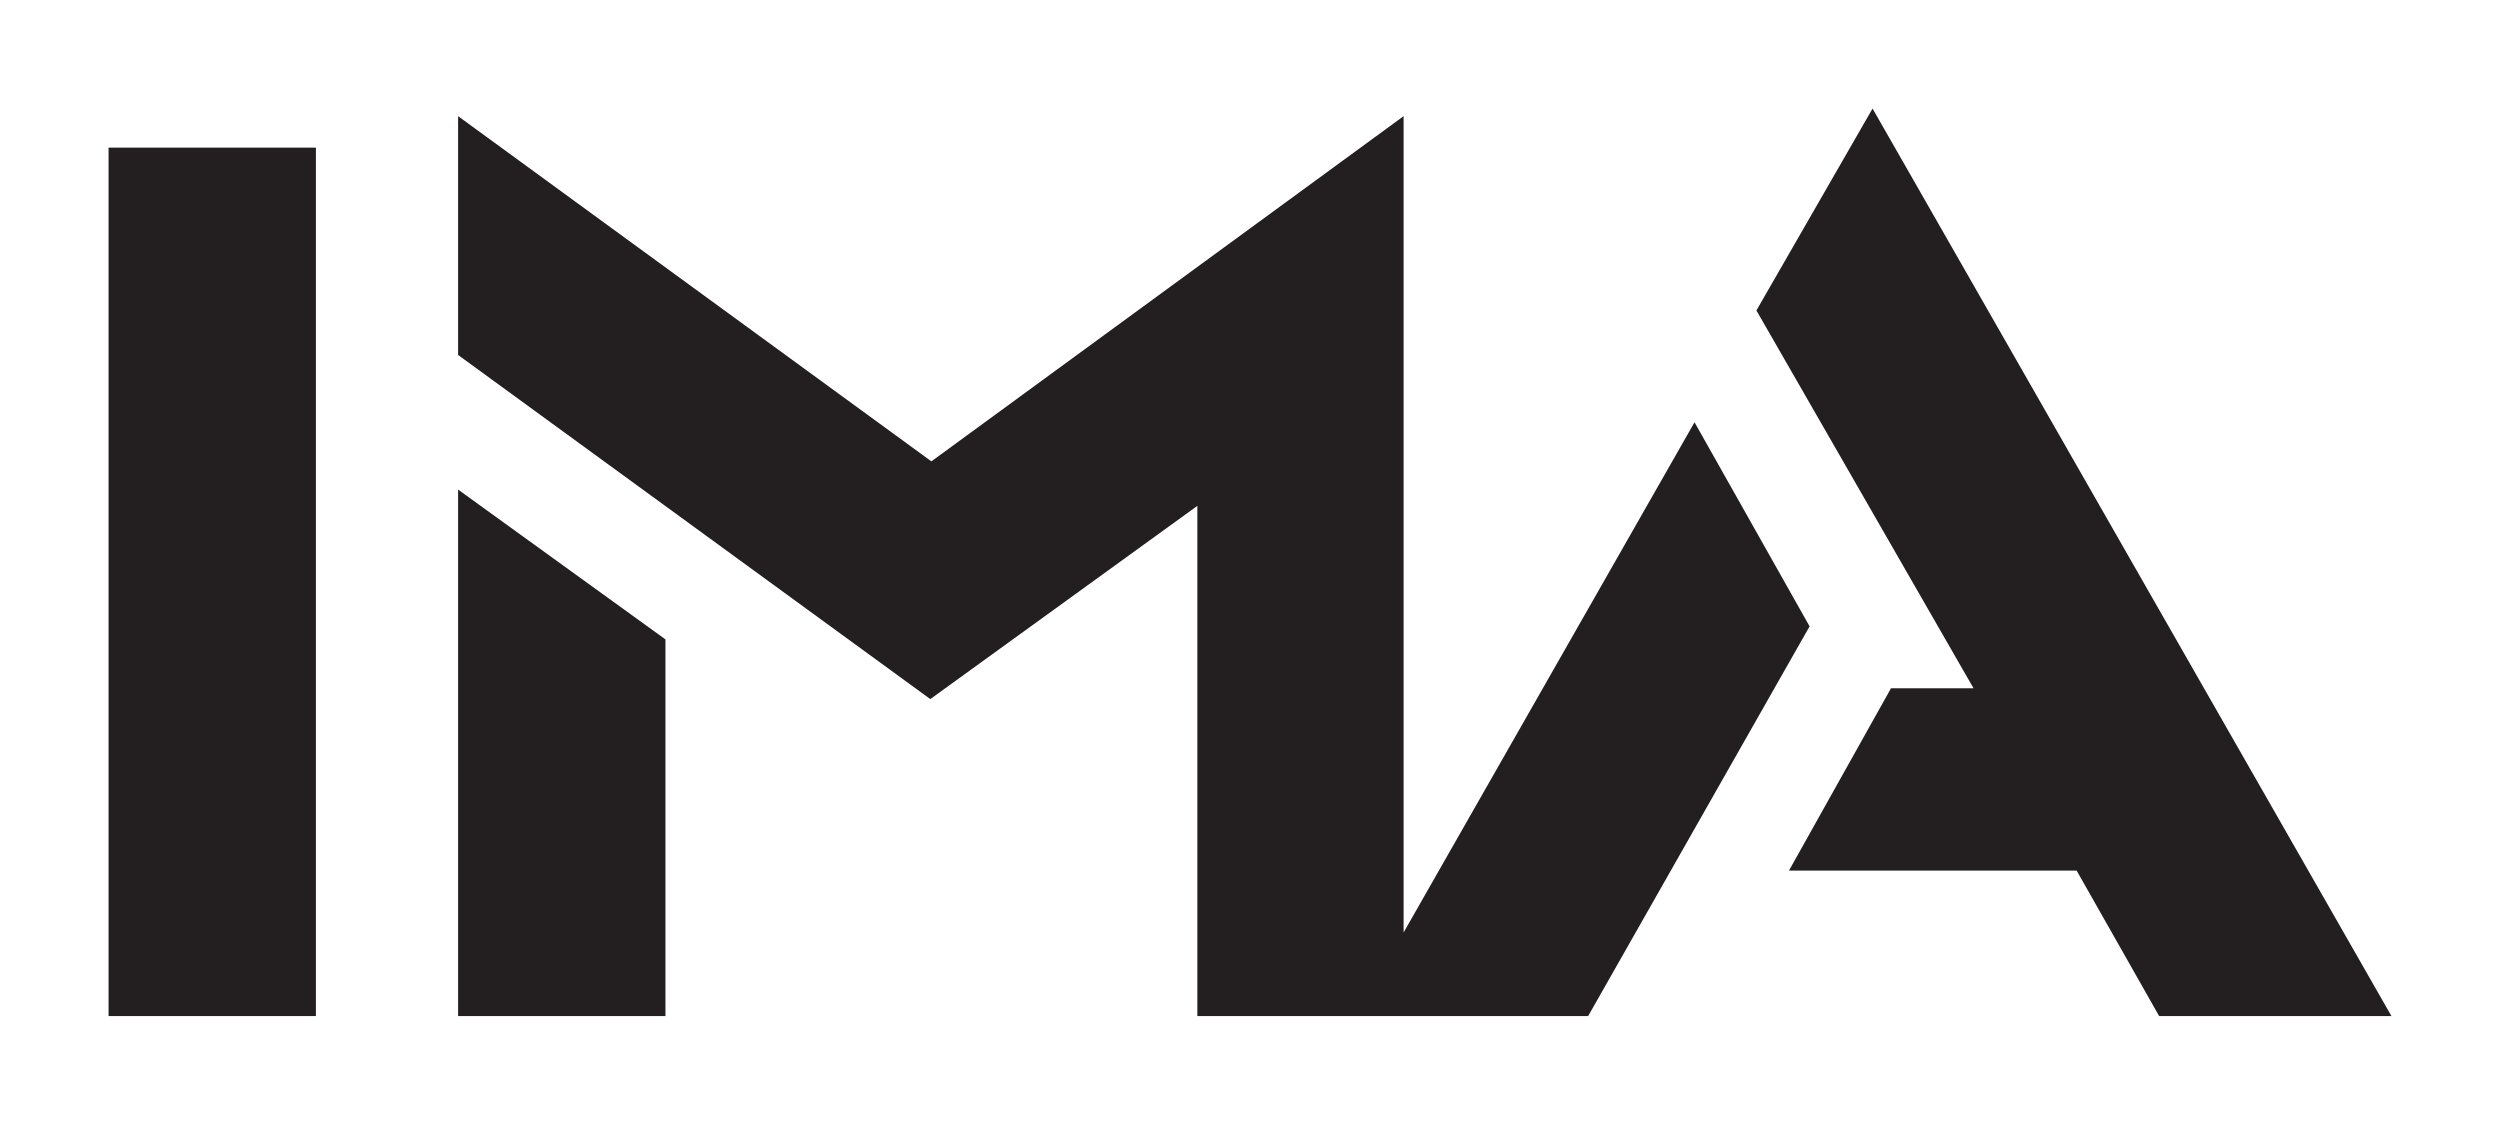 <?xml version="1.0" encoding="utf-8"?>
<!-- Generator: Adobe Illustrator 21.0.2, SVG Export Plug-In . SVG Version: 6.00 Build 0)  -->
<svg version="1.1" id="Layer_1" xmlns="http://www.w3.org/2000/svg" xmlns:xlink="http://www.w3.org/1999/xlink" x="0px" y="0px"
	 viewBox="0 0 230.3 103.6" style="enable-background:new 0 0 230.3 103.6;" xml:space="preserve">
<style type="text/css">
	.st0{fill:#231F20;}
</style>
<g>
	<path class="st0" d="M10,13.6h19.1v80H10V13.6z"/>
	<polygon class="st0" points="42.2,93.6 61.3,93.6 61.3,58.9 42.2,45.1 	"/>
	<polygon class="st0" points="156.1,38.9 129.3,85.9 129.3,10.7 85.8,42.5 42.2,10.7 42.2,32.7 85.7,64.4 110.3,46.6 110.3,93.6 
		125,93.6 129.3,93.6 146.3,93.6 166.7,57.7 	"/>
	<polygon class="st0" points="172.5,10 161.8,28.6 181.8,63.4 174.2,63.4 164.8,80.2 191.3,80.2 198.9,93.6 220.3,93.6 	"/>
</g>
</svg>
